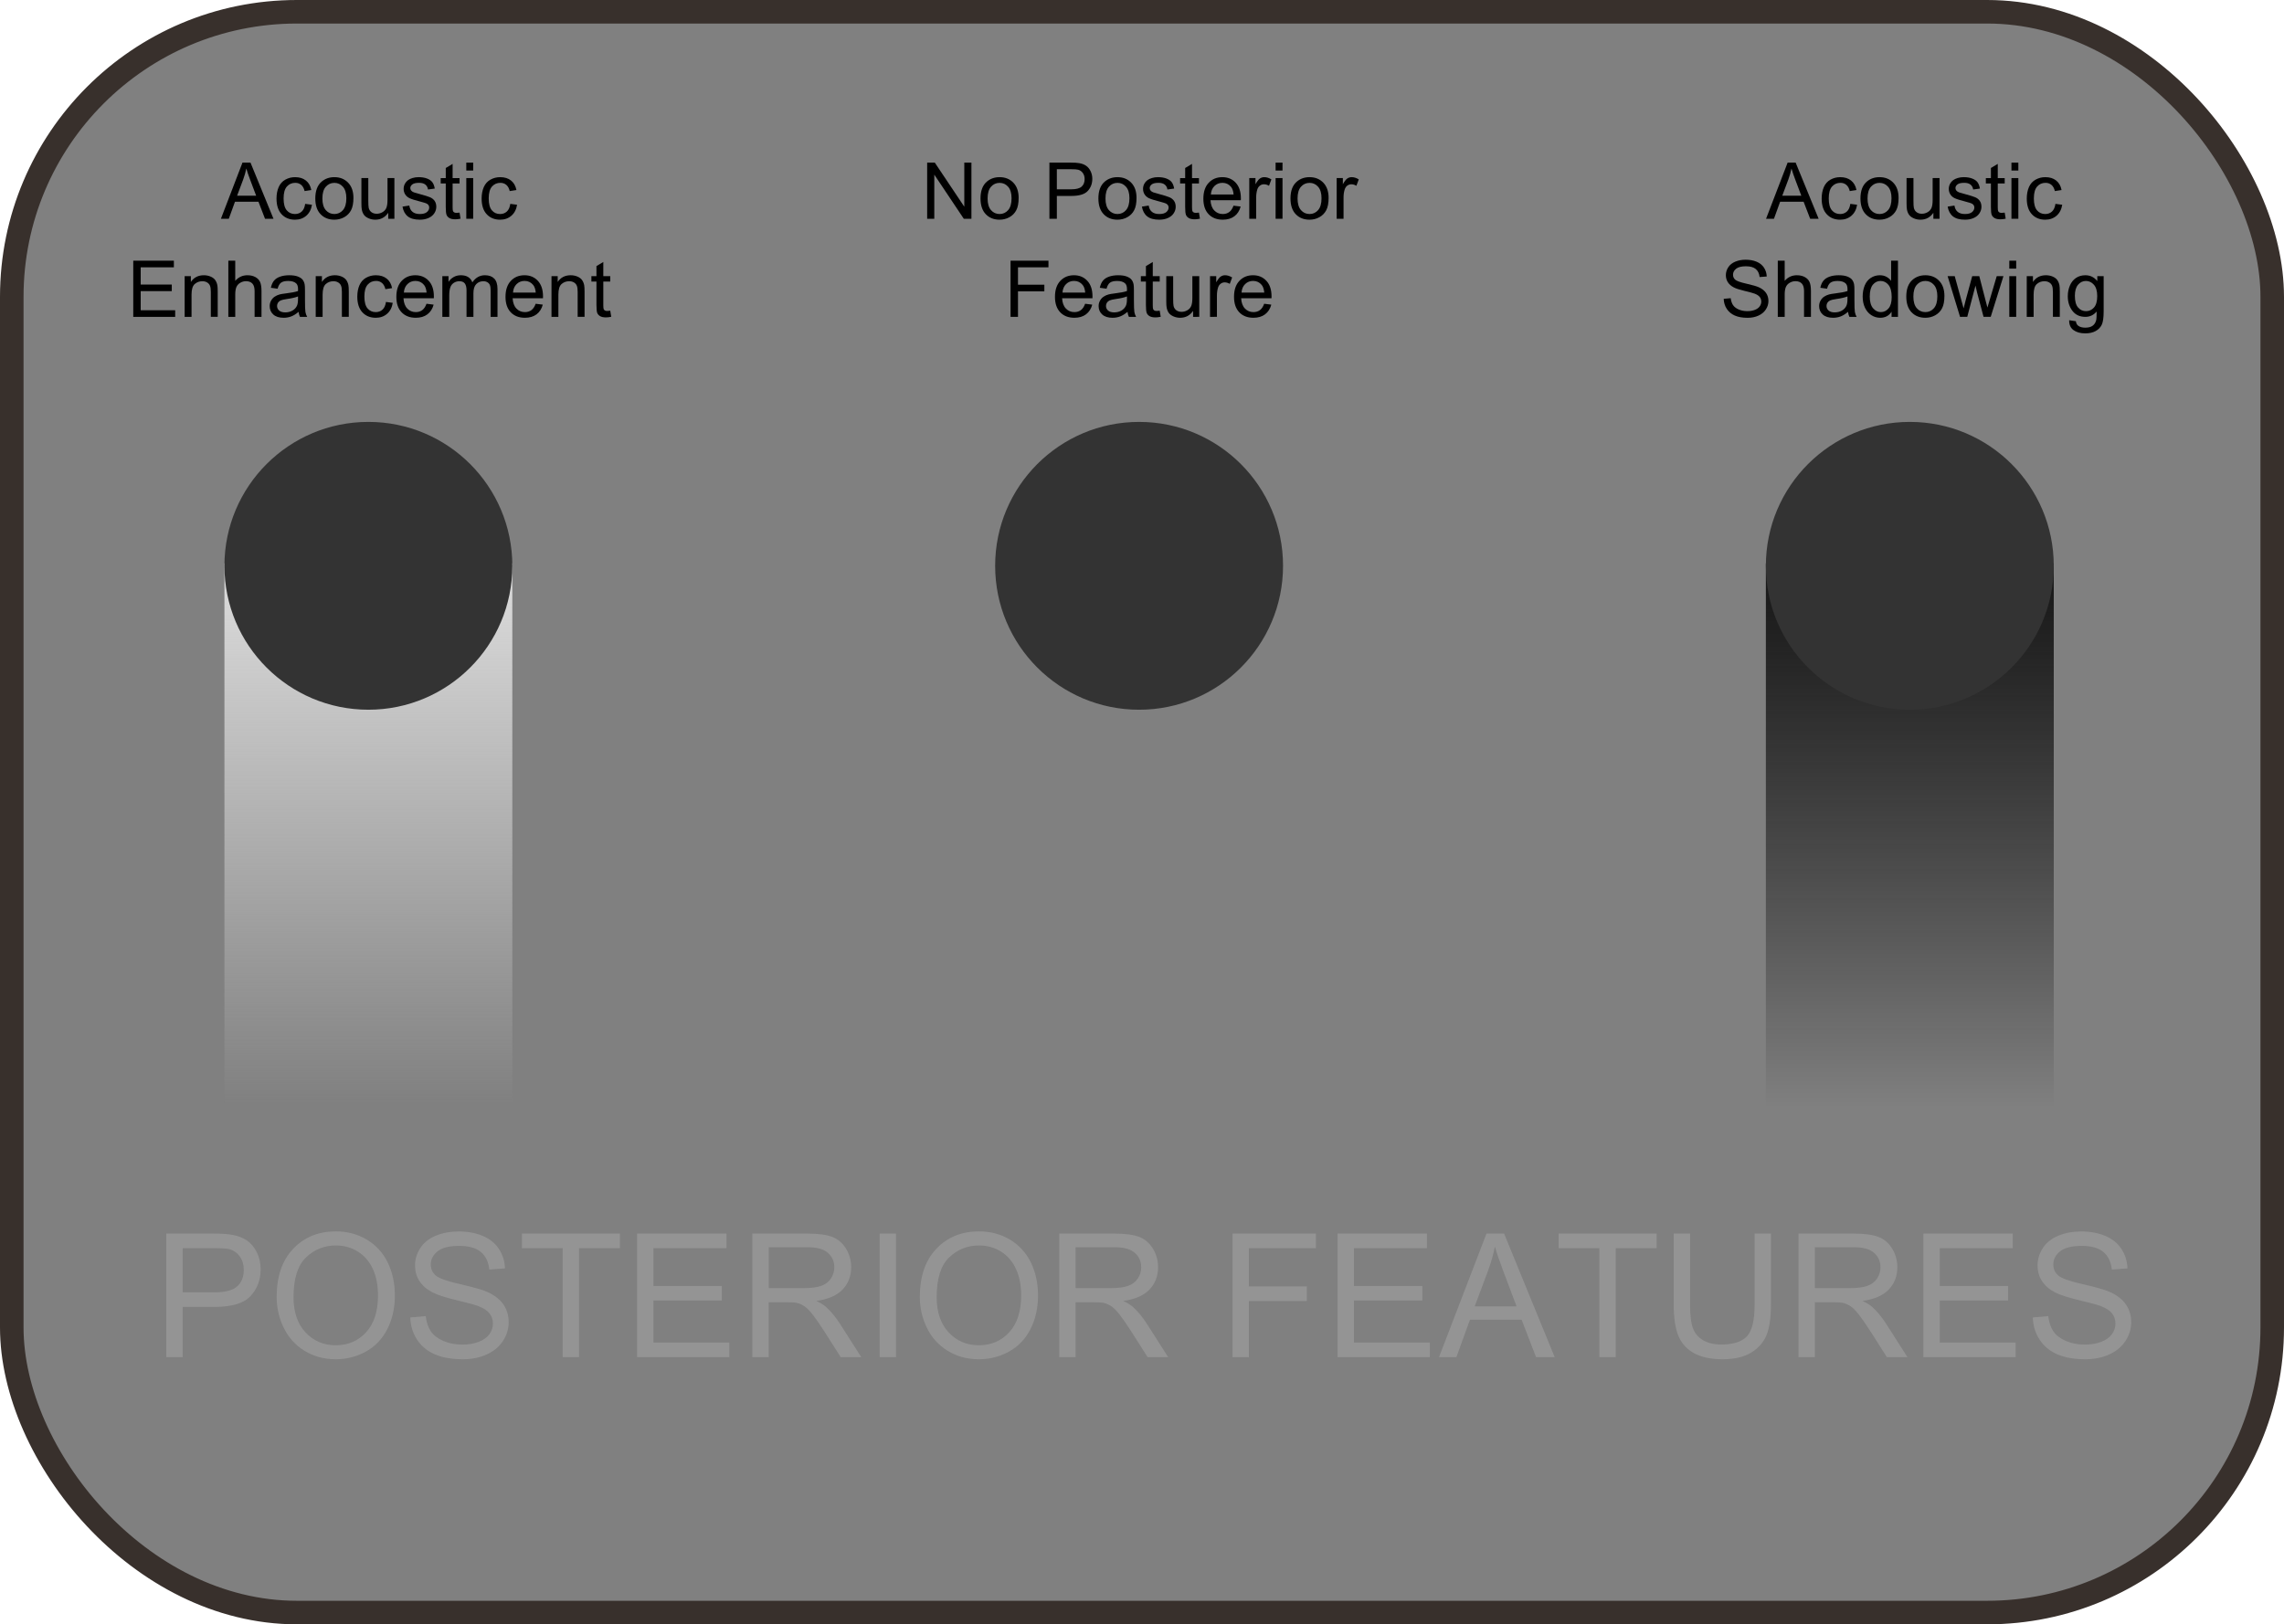 <?xml version="1.0" encoding="UTF-8" standalone="no"?>
<!-- Created with Inkscape (http://www.inkscape.org/) -->

<svg
   xmlns:dc="http://purl.org/dc/elements/1.1/"
   xmlns:cc="http://creativecommons.org/ns#"
   xmlns:rdf="http://www.w3.org/1999/02/22-rdf-syntax-ns#"
   xmlns:svg="http://www.w3.org/2000/svg"
   xmlns="http://www.w3.org/2000/svg"
   xmlns:xlink="http://www.w3.org/1999/xlink"
   xmlns:sodipodi="http://sodipodi.sourceforge.net/DTD/sodipodi-0.dtd"
   xmlns:inkscape="http://www.inkscape.org/namespaces/inkscape"
   width="1455"
   height="1035"
   id="svg2"
   version="1.1"
   inkscape:version="0.48.0 r9654"
   sodipodi:docname="Ultrasound_lesions_posterior_features_t2p.svg">
  <defs
     id="defs4">
    <linearGradient
       id="linearGradient3944">
      <stop
         id="stop3946"
         offset="0"
         style="stop-color:#171717;stop-opacity:1;" />
      <stop
         id="stop3948"
         offset="1"
         style="stop-color:#000000;stop-opacity:0;" />
    </linearGradient>
    <linearGradient
       id="linearGradient3920">
      <stop
         style="stop-color:#dcdcdc;stop-opacity:1;"
         offset="0"
         id="stop3922" />
      <stop
         style="stop-color:#dcdcdc;stop-opacity:0;"
         offset="1"
         id="stop3924" />
    </linearGradient>
    <linearGradient
       id="linearGradient3881">
      <stop
         style="stop-color:#1c1c1c;stop-opacity:1;"
         offset="0"
         id="stop3883" />
      <stop
         style="stop-color:#000000;stop-opacity:0;"
         offset="1"
         id="stop3885" />
    </linearGradient>
    <linearGradient
       inkscape:collect="always"
       xlink:href="#linearGradient3920"
       id="linearGradient3926"
       x1="-46.902"
       y1="228.034"
       x2="-46.902"
       y2="569.131"
       gradientUnits="userSpaceOnUse" />
    <linearGradient
       inkscape:collect="always"
       xlink:href="#linearGradient3920"
       id="linearGradient3938"
       gradientUnits="userSpaceOnUse"
       x1="-46.902"
       y1="228.034"
       x2="-46.902"
       y2="569.131" />
    <linearGradient
       inkscape:collect="always"
       xlink:href="#linearGradient3944"
       id="linearGradient3942"
       gradientUnits="userSpaceOnUse"
       x1="-46.902"
       y1="228.034"
       x2="-46.902"
       y2="554.327"
       gradientTransform="translate(259.058,1.234)" />
    <linearGradient
       inkscape:collect="always"
       xlink:href="#linearGradient3944"
       id="linearGradient3959"
       gradientUnits="userSpaceOnUse"
       gradientTransform="translate(259.058,1.234)"
       x1="-46.902"
       y1="228.034"
       x2="-46.902"
       y2="554.327" />
    <linearGradient
       inkscape:collect="always"
       xlink:href="#linearGradient3944"
       id="linearGradient3963"
       gradientUnits="userSpaceOnUse"
       gradientTransform="translate(259.058,1.234)"
       x1="-46.902"
       y1="228.034"
       x2="-46.902"
       y2="570.364" />
    <linearGradient
       inkscape:collect="always"
       xlink:href="#linearGradient3920"
       id="linearGradient3983"
       gradientUnits="userSpaceOnUse"
       x1="-46.902"
       y1="228.034"
       x2="-46.902"
       y2="569.131" />
    <linearGradient
       inkscape:collect="always"
       xlink:href="#linearGradient3944"
       id="linearGradient3985"
       gradientUnits="userSpaceOnUse"
       gradientTransform="translate(259.058,1.234)"
       x1="-46.902"
       y1="228.034"
       x2="-46.902"
       y2="570.364" />
    <linearGradient
       inkscape:collect="always"
       xlink:href="#linearGradient3920"
       id="linearGradient4013"
       gradientUnits="userSpaceOnUse"
       x1="-46.902"
       y1="228.034"
       x2="-46.902"
       y2="569.131" />
    <linearGradient
       inkscape:collect="always"
       xlink:href="#linearGradient3944"
       id="linearGradient4015"
       gradientUnits="userSpaceOnUse"
       gradientTransform="translate(259.058,1.234)"
       x1="-46.902"
       y1="228.034"
       x2="-46.902"
       y2="570.364" />
    <linearGradient
       inkscape:collect="always"
       xlink:href="#linearGradient3944"
       id="linearGradient4025"
       gradientUnits="userSpaceOnUse"
       gradientTransform="translate(259.058,1.234)"
       x1="-46.902"
       y1="228.034"
       x2="-46.902"
       y2="570.364" />
    <linearGradient
       inkscape:collect="always"
       xlink:href="#linearGradient3920"
       id="linearGradient4027"
       gradientUnits="userSpaceOnUse"
       x1="-46.902"
       y1="228.034"
       x2="-46.902"
       y2="569.131" />
  </defs>
  <sodipodi:namedview
     id="base"
     pagecolor="#ffffff"
     bordercolor="#666666"
     borderopacity="1.0"
     inkscape:pageopacity="0.0"
     inkscape:pageshadow="2"
     inkscape:zoom="0.81062802"
     inkscape:cx="770.74403"
     inkscape:cy="586.83053"
     inkscape:document-units="px"
     inkscape:current-layer="layer1"
     showgrid="false"
     inkscape:window-width="1920"
     inkscape:window-height="1058"
     inkscape:window-x="-8"
     inkscape:window-y="-8"
     inkscape:window-maximized="1"
     fit-margin-top="0"
     fit-margin-left="0"
     fit-margin-right="0"
     fit-margin-bottom="0" />
  <g
     inkscape:label="Layer 1"
     inkscape:groupmode="layer"
     id="layer1"
     transform="translate(278.695,35.138)">
    <rect
       style="fill:#808080;fill-opacity:1;stroke:#38302c;stroke-width:15;stroke-linecap:round;stroke-linejoin:round;stroke-miterlimit:4;stroke-opacity:1;stroke-dasharray:none;stroke-dashoffset:0"
       id="rect2985"
       width="1440"
       height="1020"
       x="-271.195"
       y="-27.638"
       ry="181.618" />
    <path
       style="fill:#333333;fill-opacity:1;stroke:none"
       d="m 538.654,325.392 c 0,50.644 -41.055,91.7 -91.7,91.7 -50.644,0 -91.7,-41.055 -91.7,-91.7 0,-50.644 41.055,-91.7 91.7,-91.7 50.644,0 91.7,41.055 91.7,91.7 z"
       id="path3060"
       inkscape:connector-curvature="0" />
    <g
       id="g3950"
       transform="translate(2.467,99.923)">
      <g
         id="g3928">
        <rect
           style="fill:url(#linearGradient4027);fill-opacity:1;stroke:none"
           id="rect3144"
           width="183.399"
           height="358.572"
           x="-138.19"
           y="223.921" />
        <path
           inkscape:connector-curvature="0"
           id="path3142"
           d="m 45.209,225.469 c 0,50.644 -41.055,91.7 -91.7,91.7 -50.644,0 -91.7,-41.055 -91.7,-91.7 0,-50.644 41.055,-91.7 91.7,-91.7 50.644,0 91.7,41.055 91.7,91.7 z"
           style="fill:#333333;fill-opacity:1;stroke:none" />
      </g>
    </g>
    <g
       id="g3965"
       transform="translate(725.364,98.689)">
      <rect
         style="fill:url(#linearGradient4025);fill-opacity:1;stroke:none"
         id="rect3934"
         width="183.399"
         height="358.572"
         x="120.869"
         y="225.154" />
      <path
         inkscape:connector-curvature="0"
         id="path3936"
         d="m 304.268,226.703 c 0,50.644 -41.055,91.7 -91.7,91.7 -50.644,0 -91.7,-41.055 -91.7,-91.7 0,-50.644 41.055,-91.7 91.7,-91.7 50.644,0 91.7,41.055 91.7,91.7 z"
         style="fill:#333333;fill-opacity:1;stroke:none" />
    </g>
    <g
       style="font-size:110px;font-style:normal;font-weight:normal;line-height:125%;letter-spacing:0px;word-spacing:0px;fill:#949494;fill-opacity:1;stroke:none;font-family:Sans"
       id="text3969">
      <path
         d="m -172.754,829.624 0,-78.74 29.702,0 c 5.228,8e-5 9.22,0.251 11.978,0.752 3.867,0.645 7.108,1.871 9.722,3.679 2.614,1.808 4.718,4.342 6.311,7.6 1.593,3.259 2.39,6.839 2.39,10.742 -7e-5,6.696 -2.131,12.363 -6.392,17 -4.261,4.637 -11.96,6.956 -23.096,6.956 l -20.195,0 0,32.012 z m 10.42,-41.304 20.356,0 c 6.732,4e-5 11.512,-1.253 14.341,-3.76 2.829,-2.506 4.243,-6.033 4.243,-10.581 -5e-5,-3.294 -0.833,-6.114 -2.498,-8.459 -1.665,-2.345 -3.858,-3.894 -6.58,-4.646 -1.755,-0.465 -4.995,-0.698 -9.722,-0.698 l -20.142,0 z"
         style=""
         id="path4141" />
      <path
         d="m -102.446,791.274 c -1e-5,-13.07 3.509,-23.302 10.527,-30.696 7.018,-7.394 16.077,-11.091 27.178,-11.091 7.269,8e-5 13.822,1.737 19.658,5.21 5.837,3.473 10.286,8.316 13.347,14.529 3.061,6.213 4.592,13.258 4.592,21.135 -8e-5,7.985 -1.611,15.129 -4.834,21.431 -3.223,6.302 -7.788,11.073 -13.696,14.314 -5.908,3.241 -12.282,4.861 -19.121,4.861 -7.412,0 -14.036,-1.79 -19.873,-5.371 -5.837,-3.581 -10.259,-8.468 -13.267,-14.663 -3.008,-6.195 -4.512,-12.747 -4.512,-19.658 z m 10.742,0.161 c -1.6e-5,9.489 2.551,16.964 7.654,22.424 5.103,5.461 11.503,8.191 19.202,8.191 7.842,0 14.296,-2.757 19.363,-8.271 5.067,-5.514 7.6,-13.338 7.6,-23.472 -7e-5,-6.409 -1.083,-12.004 -3.25,-16.785 -2.166,-4.78 -5.335,-8.486 -9.507,-11.118 -4.172,-2.632 -8.853,-3.948 -14.045,-3.948 -7.376,7e-5 -13.723,2.533 -19.041,7.6 -5.317,5.067 -7.976,13.526 -7.976,25.378 z"
         style=""
         id="path4143" />
      <path
         d="m -17.314,804.326 9.829,-0.859 c 0.465,3.939 1.549,7.17 3.25,9.695 1.701,2.524 4.342,4.565 7.922,6.123 3.581,1.558 7.609,2.336 12.085,2.336 3.975,10e-6 7.484,-0.591 10.527,-1.772 3.044,-1.182 5.308,-2.802 6.794,-4.861 1.486,-2.059 2.229,-4.306 2.229,-6.741 -5.7e-5,-2.471 -0.716,-4.628 -2.148,-6.472 -1.432,-1.844 -3.796,-3.393 -7.09,-4.646 -2.113,-0.824 -6.786,-2.104 -14.019,-3.84 -7.233,-1.737 -12.3,-3.375 -15.2,-4.915 -3.76,-1.969 -6.562,-4.413 -8.406,-7.332 -1.844,-2.918 -2.766,-6.186 -2.766,-9.802 -8e-6,-3.975 1.128,-7.69 3.384,-11.145 2.256,-3.455 5.55,-6.078 9.883,-7.869 4.333,-1.79 9.149,-2.685 14.448,-2.686 5.837,8e-5 10.984,0.94 15.442,2.82 4.458,1.88 7.886,4.646 10.286,8.298 2.399,3.652 3.688,7.788 3.867,12.407 l -9.99,0.752 c -0.537,-4.977 -2.354,-8.737 -5.452,-11.279 -3.097,-2.542 -7.672,-3.813 -13.723,-3.813 -6.302,7e-5 -10.894,1.155 -13.777,3.464 -2.883,2.31 -4.324,5.094 -4.324,8.352 -1.8e-5,2.829 1.02,5.156 3.062,6.982 2.005,1.826 7.242,3.697 15.71,5.613 8.468,1.916 14.278,3.59 17.429,5.022 4.583,2.113 7.967,4.789 10.151,8.03 2.184,3.241 3.276,6.973 3.276,11.199 -6.8e-5,4.189 -1.2,8.137 -3.599,11.843 -2.399,3.706 -5.846,6.589 -10.339,8.647 -4.494,2.059 -9.552,3.088 -15.173,3.088 -7.126,0 -13.097,-1.038 -17.913,-3.115 -4.816,-2.077 -8.594,-5.201 -11.333,-9.373 -2.739,-4.172 -4.181,-8.889 -4.324,-14.153 z"
         style=""
         id="path4145" />
      <path
         d="m 79.741,829.624 0,-69.448 -25.942,0 0,-9.292 62.412,0 0,9.292 -26.05,0 0,69.448 z"
         style=""
         id="path4147" />
      <path
         d="m 127.168,829.624 0,-78.74 56.934,0 0,9.292 -46.514,0 0,24.116 43.56,0 0,9.238 -43.56,0 0,26.802 48.34,0 0,9.292 z"
         style=""
         id="path4149" />
      <path
         d="m 200.591,829.624 0,-78.74 34.912,0 c 7.018,8e-5 12.353,0.707 16.006,2.122 3.652,1.414 6.571,3.912 8.755,7.493 2.184,3.581 3.276,7.537 3.276,11.87 -7e-5,5.586 -1.808,10.295 -5.425,14.126 -3.617,3.831 -9.203,6.266 -16.758,7.305 2.757,1.325 4.852,2.632 6.284,3.921 3.044,2.793 5.926,6.284 8.647,10.474 l 13.696,21.431 -13.105,0 -10.42,-16.382 c -3.044,-4.727 -5.55,-8.343 -7.52,-10.85 -1.969,-2.506 -3.733,-4.261 -5.291,-5.264 -1.558,-1.003 -3.142,-1.701 -4.753,-2.095 -1.182,-0.251 -3.115,-0.376 -5.801,-0.376 l -12.085,0 0,34.966 z m 10.42,-43.989 22.397,0 c 4.762,5e-5 8.486,-0.492 11.172,-1.477 2.685,-0.985 4.726,-2.56 6.123,-4.727 1.396,-2.166 2.095,-4.521 2.095,-7.063 -6e-5,-3.724 -1.352,-6.785 -4.055,-9.185 -2.704,-2.399 -6.974,-3.599 -12.81,-3.599 l -24.922,0 z"
         style=""
         id="path4151" />
      <path
         d="m 281.695,829.624 0,-78.74 10.42,0 0,78.74 z"
         style=""
         id="path4153" />
      <path
         d="m 307.261,791.274 c -1e-5,-13.07 3.509,-23.302 10.527,-30.696 7.018,-7.394 16.077,-11.091 27.178,-11.091 7.269,8e-5 13.822,1.737 19.658,5.21 5.837,3.473 10.286,8.316 13.347,14.529 3.061,6.213 4.592,13.258 4.592,21.135 -8e-5,7.985 -1.611,15.129 -4.834,21.431 -3.223,6.302 -7.788,11.073 -13.696,14.314 -5.908,3.241 -12.282,4.861 -19.121,4.861 -7.412,0 -14.036,-1.79 -19.873,-5.371 -5.837,-3.581 -10.259,-8.468 -13.267,-14.663 -3.008,-6.195 -4.512,-12.747 -4.512,-19.658 z m 10.742,0.161 c -2e-5,9.489 2.551,16.964 7.654,22.424 5.103,5.461 11.503,8.191 19.202,8.191 7.842,0 14.296,-2.757 19.363,-8.271 5.067,-5.514 7.6,-13.338 7.6,-23.472 -7e-5,-6.409 -1.083,-12.004 -3.25,-16.785 -2.166,-4.78 -5.335,-8.486 -9.507,-11.118 -4.172,-2.632 -8.853,-3.948 -14.045,-3.948 -7.376,7e-5 -13.723,2.533 -19.041,7.6 -5.317,5.067 -7.976,13.526 -7.976,25.378 z"
         style=""
         id="path4155" />
      <path
         d="m 396.099,829.624 0,-78.74 34.912,0 c 7.018,8e-5 12.353,0.707 16.006,2.122 3.652,1.414 6.571,3.912 8.755,7.493 2.184,3.581 3.276,7.537 3.276,11.87 -7e-5,5.586 -1.808,10.295 -5.425,14.126 -3.617,3.831 -9.203,6.266 -16.758,7.305 2.757,1.325 4.852,2.632 6.284,3.921 3.044,2.793 5.926,6.284 8.647,10.474 l 13.696,21.431 -13.105,0 -10.42,-16.382 c -3.044,-4.727 -5.55,-8.343 -7.52,-10.85 -1.969,-2.506 -3.733,-4.261 -5.291,-5.264 -1.558,-1.003 -3.142,-1.701 -4.753,-2.095 -1.182,-0.251 -3.115,-0.376 -5.801,-0.376 l -12.085,0 0,34.966 z m 10.42,-43.989 22.397,0 c 4.762,5e-5 8.486,-0.492 11.172,-1.477 2.685,-0.985 4.726,-2.56 6.123,-4.727 1.396,-2.166 2.095,-4.521 2.095,-7.063 -6e-5,-3.724 -1.352,-6.785 -4.055,-9.185 -2.704,-2.399 -6.974,-3.599 -12.81,-3.599 l -24.922,0 z"
         style=""
         id="path4157" />
      <path
         d="m 506.475,829.624 0,-78.74 53.12,0 0,9.292 -42.7,0 0,24.385 36.953,0 0,9.292 -36.953,0 0,35.771 z"
         style=""
         id="path4159" />
      <path
         d="m 573.399,829.624 0,-78.74 56.934,0 0,9.292 -46.514,0 0,24.116 43.56,0 0,9.238 -43.56,0 0,26.802 48.34,0 0,9.292 z"
         style=""
         id="path4161" />
      <path
         d="m 638.013,829.624 30.239,-78.74 11.226,0 32.227,78.74 -11.87,0 -9.185,-23.848 -32.925,0 -8.647,23.848 z m 22.72,-32.334 26.694,0 -8.218,-21.807 c -2.507,-6.624 -4.369,-12.067 -5.586,-16.328 -1.003,5.049 -2.417,10.062 -4.243,15.039 z"
         style=""
         id="path4163" />
      <path
         d="m 740.171,829.624 0,-69.448 -25.942,0 0,-9.292 62.412,0 0,9.292 -26.05,0 0,69.448 z"
         style=""
         id="path4165" />
      <path
         d="m 839.053,750.884 10.42,0 0,45.493 c -7e-5,7.913 -0.895,14.198 -2.686,18.853 -1.79,4.655 -5.022,8.442 -9.695,11.36 -4.673,2.918 -10.805,4.377 -18.396,4.377 -7.376,0 -13.41,-1.271 -18.101,-3.813 -4.691,-2.542 -8.039,-6.222 -10.044,-11.038 -2.005,-4.816 -3.008,-11.396 -3.008,-19.739 l 0,-45.493 10.42,0 0,45.439 c -2e-5,6.839 0.636,11.879 1.907,15.12 1.271,3.241 3.455,5.738 6.553,7.493 3.097,1.755 6.884,2.632 11.36,2.632 7.663,10e-6 13.123,-1.737 16.382,-5.21 3.258,-3.473 4.888,-10.151 4.888,-20.034 z"
         style=""
         id="path4167" />
      <path
         d="m 867.036,829.624 0,-78.74 34.912,0 c 7.018,8e-5 12.353,0.707 16.006,2.122 3.652,1.414 6.571,3.912 8.755,7.493 2.184,3.581 3.276,7.537 3.276,11.87 -7e-5,5.586 -1.808,10.295 -5.425,14.126 -3.617,3.831 -9.203,6.266 -16.758,7.305 2.757,1.325 4.852,2.632 6.284,3.921 3.044,2.793 5.926,6.284 8.647,10.474 l 13.696,21.431 -13.105,0 -10.42,-16.382 c -3.044,-4.727 -5.55,-8.343 -7.52,-10.85 -1.969,-2.506 -3.733,-4.261 -5.291,-5.264 -1.558,-1.003 -3.142,-1.701 -4.753,-2.095 -1.182,-0.251 -3.115,-0.376 -5.801,-0.376 l -12.085,0 0,34.966 z m 10.42,-43.989 22.397,0 c 4.762,5e-5 8.486,-0.492 11.172,-1.477 2.685,-0.985 4.726,-2.56 6.123,-4.727 1.396,-2.166 2.095,-4.521 2.095,-7.063 -6e-5,-3.724 -1.352,-6.785 -4.055,-9.185 -2.704,-2.399 -6.974,-3.599 -12.81,-3.599 l -24.922,0 z"
         style=""
         id="path4169" />
      <path
         d="m 946.582,829.624 0,-78.74 56.934,0 0,9.292 -46.514,0 0,24.116 43.56,0 0,9.238 -43.56,0 0,26.802 48.34,0 0,9.292 z"
         style=""
         id="path4171" />
      <path
         d="m 1016.299,804.326 9.829,-0.859 c 0.466,3.939 1.549,7.17 3.249,9.695 1.701,2.524 4.342,4.565 7.922,6.123 3.581,1.558 7.609,2.336 12.085,2.336 3.975,10e-6 7.484,-0.591 10.527,-1.772 3.043,-1.182 5.308,-2.802 6.794,-4.861 1.486,-2.059 2.229,-4.306 2.229,-6.741 0,-2.471 -0.716,-4.628 -2.148,-6.472 -1.432,-1.844 -3.796,-3.393 -7.09,-4.646 -2.113,-0.824 -6.785,-2.104 -14.018,-3.84 -7.233,-1.737 -12.3,-3.375 -15.2,-4.915 -3.76,-1.969 -6.562,-4.413 -8.406,-7.332 -1.844,-2.918 -2.766,-6.186 -2.766,-9.802 0,-3.975 1.128,-7.69 3.384,-11.145 2.256,-3.455 5.55,-6.078 9.883,-7.869 4.333,-1.79 9.149,-2.685 14.448,-2.686 5.837,8e-5 10.984,0.94 15.442,2.82 4.458,1.88 7.886,4.646 10.286,8.298 2.399,3.652 3.688,7.788 3.867,12.407 l -9.99,0.752 c -0.537,-4.977 -2.354,-8.737 -5.452,-11.279 -3.097,-2.542 -7.672,-3.813 -13.723,-3.813 -6.302,7e-5 -10.894,1.155 -13.777,3.464 -2.882,2.31 -4.324,5.094 -4.324,8.352 -10e-5,2.829 1.02,5.156 3.062,6.982 2.005,1.826 7.242,3.697 15.71,5.613 8.468,1.916 14.278,3.59 17.429,5.022 4.583,2.113 7.967,4.789 10.151,8.03 2.184,3.241 3.276,6.973 3.276,11.199 -1e-4,4.189 -1.2,8.137 -3.599,11.843 -2.399,3.706 -5.846,6.589 -10.339,8.647 -4.494,2.059 -9.552,3.088 -15.173,3.088 -7.126,0 -13.097,-1.038 -17.913,-3.115 -4.816,-2.077 -8.594,-5.201 -11.333,-9.373 -2.739,-4.172 -4.181,-8.889 -4.324,-14.153 z"
         style=""
         id="path4173" />
    </g>
    <g
       style="font-size:50px;font-style:normal;font-weight:normal;text-align:center;line-height:125%;letter-spacing:0px;word-spacing:0px;text-anchor:middle;fill:#000000;fill-opacity:1;stroke:none;font-family:Sans"
       id="text3977">
      <path
         d="m -137.967,104.26 13.745,-35.791 5.103,0 14.648,35.791 -5.396,0 -4.175,-10.84 -14.966,0 -3.931,10.84 z m 10.327,-14.697 12.134,0 -3.735,-9.912 c -1.139,-3.011 -1.986,-5.485 -2.539,-7.422 -0.456,2.295 -1.099,4.574 -1.929,6.836 z"
         style=""
         id="path4102" />
      <path
         d="m -84.28,94.763 4.321,0.562 c -0.472,2.979 -1.681,5.31 -3.625,6.995 -1.945,1.685 -4.334,2.527 -7.166,2.527 -3.548,0 -6.401,-1.16 -8.557,-3.479 -2.157,-2.319 -3.235,-5.644 -3.235,-9.973 0,-2.799 0.464,-5.249 1.392,-7.349 0.928,-2.1 2.34,-3.674 4.236,-4.724 1.896,-1.05 3.959,-1.575 6.189,-1.575 2.816,2.6e-5 5.119,0.712 6.909,2.136 1.79,1.424 2.938,3.446 3.442,6.067 l -4.272,0.659 c -0.407,-1.742 -1.127,-3.052 -2.161,-3.931 -1.034,-0.879 -2.283,-1.318 -3.748,-1.318 -2.214,2.3e-5 -4.012,0.793 -5.396,2.38 -1.383,1.587 -2.075,4.098 -2.075,7.532 -6e-6,3.483 0.667,6.014 2.002,7.593 1.335,1.579 3.076,2.368 5.225,2.368 1.725,1e-5 3.166,-0.529 4.321,-1.587 1.156,-1.058 1.888,-2.686 2.197,-4.883 z"
         style=""
         id="path4104" />
      <path
         d="m -77.835,91.296 c -2e-6,-4.801 1.335,-8.358 4.004,-10.669 2.23,-1.921 4.948,-2.881 8.154,-2.881 3.564,2.6e-5 6.478,1.168 8.74,3.503 2.262,2.336 3.394,5.562 3.394,9.68 -2.6e-5,3.337 -0.501,5.961 -1.501,7.874 -1.001,1.912 -2.458,3.398 -4.37,4.456 -1.912,1.058 -4,1.587 -6.262,1.587 -3.63,0 -6.563,-1.164 -8.801,-3.491 -2.238,-2.327 -3.357,-5.68 -3.357,-10.059 z m 4.517,0 c -7e-6,3.32 0.724,5.806 2.173,7.458 1.449,1.652 3.271,2.478 5.469,2.478 2.181,1e-5 3.996,-0.83 5.444,-2.49 1.449,-1.66 2.173,-4.191 2.173,-7.593 -2.2e-5,-3.206 -0.728,-5.636 -2.185,-7.288 -1.457,-1.652 -3.267,-2.478 -5.432,-2.478 -2.197,2.3e-5 -4.02,0.822 -5.469,2.466 -1.449,1.644 -2.173,4.126 -2.173,7.446 z"
         style=""
         id="path4106" />
      <path
         d="m -31.375,104.26 0,-3.809 c -2.018,2.93 -4.761,4.395 -8.228,4.395 -1.53,0 -2.958,-0.293 -4.285,-0.879 -1.327,-0.586 -2.311,-1.322 -2.954,-2.209 -0.643,-0.887 -1.095,-1.973 -1.355,-3.259 -0.179,-0.863 -0.269,-2.23 -0.269,-4.102 l 0,-16.064 4.395,0 0,14.38 c -8e-6,2.295 0.09,3.841 0.269,4.639 0.277,1.156 0.863,2.063 1.758,2.722 0.895,0.659 2.002,0.989 3.32,0.989 1.318,1e-5 2.555,-0.338 3.711,-1.013 1.156,-0.675 1.973,-1.595 2.454,-2.759 0.48,-1.164 0.72,-2.852 0.72,-5.066 l 0,-13.892 4.395,0 0,25.928 z"
         style=""
         id="path4108" />
      <path
         d="m -22.293,96.521 4.346,-0.684 c 0.244,1.742 0.924,3.076 2.039,4.004 1.115,0.928 2.673,1.392 4.675,1.392 2.018,1e-5 3.516,-0.411 4.492,-1.233 0.977,-0.822 1.465,-1.786 1.465,-2.893 -1.85e-5,-0.993 -0.431,-1.774 -1.294,-2.344 -0.602,-0.391 -2.1,-0.887 -4.492,-1.489 -3.223,-0.814 -5.457,-1.518 -6.702,-2.112 -1.245,-0.594 -2.189,-1.416 -2.832,-2.466 -0.643,-1.05 -0.964,-2.209 -0.964,-3.479 -2e-6,-1.156 0.264,-2.226 0.793,-3.21 0.529,-0.985 1.249,-1.803 2.161,-2.454 0.684,-0.505 1.615,-0.932 2.795,-1.282 1.18,-0.35 2.445,-0.525 3.796,-0.525 2.034,2.6e-5 3.821,0.293 5.359,0.879 1.538,0.586 2.673,1.379 3.406,2.38 0.732,1.001 1.237,2.34 1.514,4.016 l -4.297,0.586 c -0.195,-1.335 -0.761,-2.376 -1.697,-3.125 -0.936,-0.749 -2.258,-1.123 -3.967,-1.123 -2.018,2.3e-5 -3.459,0.334 -4.321,1.001 -0.863,0.667 -1.294,1.449 -1.294,2.344 -7e-6,0.57 0.179,1.082 0.537,1.538 0.358,0.472 0.92,0.863 1.685,1.172 0.439,0.163 1.733,0.537 3.882,1.123 3.109,0.83 5.277,1.51 6.506,2.039 1.229,0.529 2.193,1.298 2.893,2.307 0.7,1.009 1.05,2.262 1.05,3.76 -2.307e-5,1.465 -0.427,2.844 -1.282,4.138 -0.855,1.294 -2.087,2.295 -3.699,3.003 -1.611,0.708 -3.434,1.062 -5.469,1.062 -3.369,0 -5.937,-0.7 -7.703,-2.1 -1.766,-1.4 -2.893,-3.475 -3.381,-6.226 z"
         style=""
         id="path4110" />
      <path
         d="m 14.059,100.33 0.635,3.882 c -1.237,0.26 -2.344,0.391 -3.32,0.391 -1.595,0 -2.832,-0.252 -3.711,-0.757 C 6.784,103.341 6.166,102.677 5.808,101.855 5.449,101.034 5.27,99.304 5.27,96.668 l 0,-14.917 -3.223,0 0,-3.418 3.223,0 0,-6.421 4.37,-2.637 0,9.058 4.419,0 0,3.418 -4.419,0 0,15.161 c -8.5e-6,1.253 0.077,2.059 0.232,2.417 0.155,0.358 0.407,0.643 0.757,0.854 0.35,0.212 0.85,0.317 1.501,0.317 0.488,0 1.131,-0.057 1.929,-0.171 z"
         style=""
         id="path4112" />
      <path
         d="m 18.356,73.523 0,-5.054 4.395,0 0,5.054 z m 0,30.737 0,-25.928 4.395,0 0,25.928 z"
         style=""
         id="path4114" />
      <path
         d="m 46.384,94.763 4.321,0.562 c -0.472,2.979 -1.681,5.31 -3.625,6.995 -1.945,1.685 -4.334,2.527 -7.166,2.527 -3.548,0 -6.401,-1.16 -8.557,-3.479 -2.157,-2.319 -3.235,-5.644 -3.235,-9.973 -2e-6,-2.799 0.464,-5.249 1.392,-7.349 0.928,-2.1 2.34,-3.674 4.236,-4.724 1.896,-1.05 3.959,-1.575 6.189,-1.575 2.816,2.6e-5 5.119,0.712 6.909,2.136 1.79,1.424 2.938,3.446 3.442,6.067 l -4.272,0.659 c -0.407,-1.742 -1.127,-3.052 -2.161,-3.931 -1.034,-0.879 -2.283,-1.318 -3.748,-1.318 -2.214,2.3e-5 -4.012,0.793 -5.396,2.38 -1.383,1.587 -2.075,4.098 -2.075,7.532 -7e-6,3.483 0.667,6.014 2.002,7.593 1.335,1.579 3.076,2.368 5.225,2.368 1.725,1e-5 3.166,-0.529 4.321,-1.587 1.156,-1.058 1.888,-2.686 2.197,-4.883 z"
         style=""
         id="path4116" />
      <path
         d="m -193.802,166.76 0,-35.791 25.879,0 0,4.224 -21.143,0 0,10.962 19.8,0 0,4.199 -19.8,0 0,12.183 21.973,0 0,4.224 z"
         style=""
         id="path4118" />
      <path
         d="m -161.063,166.76 0,-25.928 3.955,0 0,3.687 c 1.904,-2.848 4.655,-4.272 8.252,-4.272 1.562,3e-5 2.999,0.281 4.309,0.842 1.31,0.562 2.291,1.298 2.942,2.209 0.651,0.911 1.107,1.994 1.367,3.247 0.163,0.814 0.244,2.238 0.244,4.272 l 0,15.942 -4.395,0 0,-15.771 c -2e-5,-1.79 -0.171,-3.129 -0.513,-4.016 -0.342,-0.887 -0.948,-1.595 -1.819,-2.124 -0.871,-0.529 -1.892,-0.793 -3.064,-0.793 -1.872,2e-5 -3.487,0.594 -4.846,1.782 -1.359,1.188 -2.039,3.442 -2.039,6.763 l 0,14.16 z"
         style=""
         id="path4120" />
      <path
         d="m -133.231,166.76 0,-35.791 4.395,0 0,12.842 c 2.051,-2.376 4.639,-3.564 7.764,-3.564 1.921,3e-5 3.589,0.378 5.005,1.135 1.416,0.757 2.429,1.803 3.04,3.137 0.61,1.335 0.916,3.272 0.916,5.811 l 0,16.431 -4.395,0 0,-16.431 c -2e-5,-2.197 -0.476,-3.796 -1.428,-4.797 -0.952,-1.001 -2.299,-1.501 -4.041,-1.501 -1.302,3e-5 -2.527,0.338 -3.674,1.013 -1.147,0.675 -1.965,1.591 -2.454,2.747 -0.488,1.156 -0.732,2.751 -0.732,4.785 l 0,14.185 z"
         style=""
         id="path4122" />
      <path
         d="m -88.48,163.562 c -1.628,1.383 -3.194,2.36 -4.7,2.93 -1.506,0.57 -3.121,0.854 -4.846,0.854 -2.848,0 -5.037,-0.696 -6.567,-2.087 -1.53,-1.392 -2.295,-3.17 -2.295,-5.334 0,-1.27 0.289,-2.429 0.867,-3.479 0.578,-1.05 1.335,-1.892 2.271,-2.527 0.936,-0.635 1.99,-1.115 3.162,-1.44 0.863,-0.228 2.165,-0.448 3.906,-0.659 3.548,-0.423 6.16,-0.928 7.837,-1.514 0.016,-0.602 0.024,-0.985 0.024,-1.147 -2e-5,-1.79 -0.415,-3.052 -1.245,-3.784 -1.123,-0.993 -2.791,-1.489 -5.005,-1.489 -2.067,2e-5 -3.593,0.362 -4.578,1.086 -0.985,0.724 -1.713,2.006 -2.185,3.845 l -4.297,-0.586 c 0.391,-1.839 1.034,-3.324 1.929,-4.456 0.895,-1.131 2.189,-2.002 3.882,-2.612 1.693,-0.61 3.654,-0.915 5.884,-0.916 2.214,3e-5 4.012,0.26 5.396,0.781 1.383,0.521 2.401,1.176 3.052,1.965 0.651,0.789 1.107,1.786 1.367,2.991 0.146,0.749 0.22,2.1 0.22,4.053 l 0,5.859 c -2.4e-5,4.085 0.094,6.669 0.281,7.751 0.187,1.082 0.557,2.12 1.111,3.113 l -4.59,0 c -0.456,-0.911 -0.749,-1.978 -0.879,-3.198 z m -0.366,-9.814 c -1.595,0.651 -3.988,1.204 -7.178,1.66 -1.807,0.26 -3.084,0.553 -3.833,0.879 -0.749,0.326 -1.327,0.802 -1.733,1.428 -0.407,0.627 -0.61,1.322 -0.61,2.087 0,1.172 0.444,2.148 1.331,2.93 0.887,0.781 2.185,1.172 3.894,1.172 1.693,0 3.198,-0.37 4.517,-1.111 1.318,-0.741 2.287,-1.754 2.905,-3.04 0.472,-0.993 0.708,-2.458 0.708,-4.395 z"
         style=""
         id="path4124" />
      <path
         d="m -77.567,166.76 0,-25.928 3.955,0 0,3.687 c 1.904,-2.848 4.655,-4.272 8.252,-4.272 1.562,3e-5 2.999,0.281 4.309,0.842 1.31,0.562 2.291,1.298 2.942,2.209 0.651,0.911 1.107,1.994 1.367,3.247 0.163,0.814 0.244,2.238 0.244,4.272 l 0,15.942 -4.395,0 0,-15.771 c -2e-5,-1.79 -0.171,-3.129 -0.513,-4.016 -0.342,-0.887 -0.948,-1.595 -1.819,-2.124 -0.871,-0.529 -1.892,-0.793 -3.064,-0.793 -1.872,2e-5 -3.487,0.594 -4.846,1.782 -1.359,1.188 -2.039,3.442 -2.039,6.763 l 0,14.16 z"
         style=""
         id="path4126" />
      <path
         d="m -32.816,157.263 4.321,0.562 c -0.472,2.979 -1.681,5.31 -3.625,6.995 -1.945,1.685 -4.334,2.527 -7.166,2.527 -3.548,0 -6.401,-1.16 -8.557,-3.479 -2.157,-2.319 -3.235,-5.644 -3.235,-9.973 -2e-6,-2.799 0.464,-5.249 1.392,-7.349 0.928,-2.1 2.34,-3.674 4.236,-4.724 1.896,-1.05 3.959,-1.575 6.189,-1.575 2.816,3e-5 5.119,0.712 6.909,2.136 1.79,1.424 2.938,3.446 3.442,6.067 l -4.272,0.659 c -0.407,-1.742 -1.127,-3.052 -2.161,-3.931 -1.034,-0.879 -2.283,-1.318 -3.748,-1.318 -2.214,2e-5 -4.012,0.793 -5.396,2.38 -1.383,1.587 -2.075,4.098 -2.075,7.532 -6e-6,3.483 0.667,6.014 2.002,7.593 1.335,1.579 3.076,2.368 5.225,2.368 1.725,1e-5 3.166,-0.529 4.321,-1.587 1.156,-1.058 1.888,-2.686 2.197,-4.883 z"
         style=""
         id="path4128" />
      <path
         d="m -6.985,158.411 4.541,0.562 c -0.716,2.653 -2.043,4.712 -3.979,6.177 -1.937,1.465 -4.411,2.197 -7.422,2.197 -3.792,0 -6.799,-1.168 -9.021,-3.503 -2.222,-2.336 -3.333,-5.611 -3.333,-9.827 -2e-6,-4.362 1.123,-7.747 3.369,-10.156 2.246,-2.409 5.159,-3.613 8.74,-3.613 3.467,3e-5 6.299,1.18 8.496,3.54 2.197,2.36 3.296,5.68 3.296,9.961 -2.57e-5,0.26 -0.008,0.651 -0.024,1.172 l -19.336,0 c 0.163,2.848 0.968,5.029 2.417,6.543 1.449,1.514 3.255,2.271 5.42,2.271 1.611,1e-5 2.987,-0.423 4.126,-1.27 1.139,-0.846 2.043,-2.197 2.71,-4.053 z m -14.429,-7.104 14.478,0 c -0.195,-2.181 -0.749,-3.817 -1.66,-4.907 -1.4,-1.693 -3.215,-2.539 -5.444,-2.539 -2.018,2e-5 -3.715,0.675 -5.09,2.026 -1.375,1.351 -2.136,3.158 -2.283,5.42 z"
         style=""
         id="path4130" />
      <path
         d="m 3.098,166.76 0,-25.928 3.931,0 0,3.638 c 0.814,-1.27 1.896,-2.291 3.247,-3.064 1.351,-0.773 2.889,-1.16 4.614,-1.16 1.921,3e-5 3.495,0.399 4.724,1.196 1.229,0.798 2.096,1.912 2.6,3.345 2.051,-3.027 4.72,-4.541 8.008,-4.541 2.572,3e-5 4.549,0.712 5.933,2.136 1.383,1.424 2.075,3.617 2.075,6.58 l 0,17.798 -4.37,0 0,-16.333 c -3.4e-5,-1.758 -0.142,-3.023 -0.427,-3.796 -0.285,-0.773 -0.802,-1.396 -1.55,-1.868 -0.749,-0.472 -1.628,-0.708 -2.637,-0.708 -1.823,2e-5 -3.337,0.606 -4.541,1.819 -1.204,1.213 -1.807,3.154 -1.807,5.823 l 0,15.063 -4.395,0 0,-16.846 c -1.9e-5,-1.953 -0.358,-3.418 -1.074,-4.395 -0.716,-0.977 -1.888,-1.465 -3.516,-1.465 -1.237,2e-5 -2.38,0.326 -3.43,0.977 -1.05,0.651 -1.811,1.603 -2.283,2.856 -0.472,1.253 -0.708,3.06 -0.708,5.42 l 0,13.452 z"
         style=""
         id="path4132" />
      <path
         d="m 62.546,158.411 4.541,0.562 c -0.716,2.653 -2.043,4.712 -3.979,6.177 -1.937,1.465 -4.411,2.197 -7.422,2.197 -3.792,0 -6.799,-1.168 -9.021,-3.503 -2.222,-2.336 -3.333,-5.611 -3.333,-9.827 -2e-6,-4.362 1.123,-7.747 3.369,-10.156 2.246,-2.409 5.159,-3.613 8.74,-3.613 3.467,3e-5 6.299,1.18 8.496,3.54 2.197,2.36 3.296,5.68 3.296,9.961 -2.5e-5,0.26 -0.008,0.651 -0.024,1.172 l -19.336,0 c 0.163,2.848 0.968,5.029 2.417,6.543 1.449,1.514 3.255,2.271 5.42,2.271 1.611,1e-5 2.987,-0.423 4.126,-1.27 1.139,-0.846 2.043,-2.197 2.71,-4.053 z m -14.429,-7.104 14.478,0 c -0.195,-2.181 -0.749,-3.817 -1.66,-4.907 -1.4,-1.693 -3.215,-2.539 -5.444,-2.539 -2.018,2e-5 -3.715,0.675 -5.09,2.026 -1.375,1.351 -2.136,3.158 -2.283,5.42 z"
         style=""
         id="path4134" />
      <path
         d="m 72.629,166.76 0,-25.928 3.955,0 0,3.687 c 1.904,-2.848 4.655,-4.272 8.252,-4.272 1.562,3e-5 2.999,0.281 4.309,0.842 1.31,0.562 2.291,1.298 2.942,2.209 0.651,0.911 1.107,1.994 1.367,3.247 0.163,0.814 0.244,2.238 0.244,4.272 l 0,15.942 -4.395,0 0,-15.771 c -2e-5,-1.79 -0.171,-3.129 -0.513,-4.016 -0.342,-0.887 -0.948,-1.595 -1.819,-2.124 -0.871,-0.529 -1.892,-0.793 -3.064,-0.793 -1.872,2e-5 -3.487,0.594 -4.846,1.782 -1.359,1.188 -2.039,3.442 -2.039,6.763 l 0,14.16 z"
         style=""
         id="path4136" />
      <path
         d="m 110.056,162.83 0.635,3.882 c -1.237,0.26 -2.344,0.391 -3.32,0.391 -1.595,0 -2.832,-0.252 -3.711,-0.757 -0.879,-0.505 -1.497,-1.168 -1.855,-1.99 -0.358,-0.822 -0.537,-2.551 -0.537,-5.188 l 0,-14.917 -3.223,0 0,-3.418 3.223,0 0,-6.421 4.37,-2.637 0,9.058 4.419,0 0,3.418 -4.419,0 0,15.161 c -10e-6,1.253 0.077,2.059 0.232,2.417 0.155,0.358 0.407,0.643 0.757,0.854 0.35,0.212 0.85,0.317 1.501,0.317 0.488,0 1.131,-0.057 1.929,-0.171 z"
         style=""
         id="path4138" />
    </g>
    <g
       style="font-size:50px;font-style:normal;font-weight:normal;text-align:center;line-height:125%;letter-spacing:0px;word-spacing:0px;text-anchor:middle;fill:#000000;fill-opacity:1;stroke:none;font-family:Sans"
       id="text3997">
      <path
         d="m 846.356,104.26 13.745,-35.791 5.103,0 14.648,35.791 -5.396,0 -4.175,-10.84 -14.966,0 -3.931,10.84 z m 10.327,-14.697 12.134,0 -3.735,-9.912 c -1.139,-3.011 -1.986,-5.485 -2.539,-7.422 -0.456,2.295 -1.099,4.574 -1.929,6.836 z"
         style=""
         id="path4067" />
      <path
         d="m 900.042,94.763 4.321,0.562 c -0.472,2.979 -1.681,5.31 -3.625,6.995 -1.945,1.685 -4.334,2.527 -7.166,2.527 -3.548,0 -6.401,-1.16 -8.557,-3.479 -2.157,-2.319 -3.235,-5.644 -3.235,-9.973 0,-2.799 0.464,-5.249 1.392,-7.349 0.928,-2.1 2.34,-3.674 4.236,-4.724 1.896,-1.05 3.959,-1.575 6.189,-1.575 2.816,2.6e-5 5.119,0.712 6.909,2.136 1.79,1.424 2.938,3.446 3.442,6.067 l -4.272,0.659 c -0.407,-1.742 -1.127,-3.052 -2.161,-3.931 -1.034,-0.879 -2.283,-1.318 -3.748,-1.318 -2.214,2.3e-5 -4.012,0.793 -5.396,2.38 -1.383,1.587 -2.075,4.098 -2.075,7.532 0,3.483 0.667,6.014 2.002,7.593 1.335,1.579 3.076,2.368 5.225,2.368 1.725,1e-5 3.166,-0.529 4.321,-1.587 1.156,-1.058 1.888,-2.686 2.197,-4.883 z"
         style=""
         id="path4069" />
      <path
         d="m 906.488,91.296 c 0,-4.801 1.335,-8.358 4.004,-10.669 2.23,-1.921 4.948,-2.881 8.154,-2.881 3.564,2.6e-5 6.478,1.168 8.74,3.503 2.262,2.336 3.394,5.562 3.394,9.68 -3e-5,3.337 -0.501,5.961 -1.501,7.874 -1.001,1.912 -2.458,3.398 -4.37,4.456 -1.912,1.058 -4,1.587 -6.262,1.587 -3.63,0 -6.563,-1.164 -8.801,-3.491 -2.238,-2.327 -3.357,-5.68 -3.357,-10.059 z m 4.517,0 c 0,3.32 0.724,5.806 2.173,7.458 1.449,1.652 3.271,2.478 5.469,2.478 2.181,1e-5 3.996,-0.83 5.444,-2.49 1.449,-1.66 2.173,-4.191 2.173,-7.593 -2e-5,-3.206 -0.728,-5.636 -2.185,-7.288 -1.457,-1.652 -3.267,-2.478 -5.432,-2.478 -2.197,2.3e-5 -4.02,0.822 -5.469,2.466 -1.449,1.644 -2.173,4.126 -2.173,7.446 z"
         style=""
         id="path4071" />
      <path
         d="m 952.948,104.26 0,-3.809 c -2.018,2.93 -4.761,4.395 -8.228,4.395 -1.53,0 -2.958,-0.293 -4.285,-0.879 -1.327,-0.586 -2.311,-1.322 -2.954,-2.209 -0.643,-0.887 -1.095,-1.973 -1.355,-3.259 -0.179,-0.863 -0.269,-2.23 -0.269,-4.102 l 0,-16.064 4.395,0 0,14.38 c -10e-6,2.295 0.089,3.841 0.269,4.639 0.277,1.156 0.863,2.063 1.758,2.722 0.895,0.659 2.002,0.989 3.32,0.989 1.318,1e-5 2.555,-0.338 3.711,-1.013 1.156,-0.675 1.973,-1.595 2.454,-2.759 0.48,-1.164 0.72,-2.852 0.72,-5.066 l 0,-13.892 4.395,0 0,25.928 z"
         style=""
         id="path4073" />
      <path
         d="m 962.03,96.521 4.346,-0.684 c 0.244,1.742 0.924,3.076 2.039,4.004 1.115,0.928 2.673,1.392 4.675,1.392 2.018,1e-5 3.516,-0.411 4.492,-1.233 0.977,-0.822 1.465,-1.786 1.465,-2.893 -2e-5,-0.993 -0.431,-1.774 -1.294,-2.344 -0.602,-0.391 -2.1,-0.887 -4.492,-1.489 -3.223,-0.814 -5.457,-1.518 -6.702,-2.112 -1.245,-0.594 -2.189,-1.416 -2.832,-2.466 -0.643,-1.05 -0.964,-2.209 -0.964,-3.479 -10e-6,-1.156 0.264,-2.226 0.793,-3.21 0.529,-0.985 1.249,-1.803 2.161,-2.454 0.684,-0.505 1.615,-0.932 2.795,-1.282 1.18,-0.35 2.445,-0.525 3.796,-0.525 2.034,2.6e-5 3.821,0.293 5.359,0.879 1.538,0.586 2.673,1.379 3.406,2.38 0.732,1.001 1.237,2.34 1.514,4.016 l -4.297,0.586 c -0.195,-1.335 -0.761,-2.376 -1.697,-3.125 -0.936,-0.749 -2.258,-1.123 -3.967,-1.123 -2.018,2.3e-5 -3.459,0.334 -4.321,1.001 -0.863,0.667 -1.294,1.449 -1.294,2.344 0,0.57 0.179,1.082 0.537,1.538 0.358,0.472 0.92,0.863 1.685,1.172 0.439,0.163 1.733,0.537 3.882,1.123 3.109,0.83 5.277,1.51 6.506,2.039 1.229,0.529 2.193,1.298 2.893,2.307 0.7,1.009 1.05,2.262 1.05,3.76 -2e-5,1.465 -0.427,2.844 -1.282,4.138 -0.855,1.294 -2.087,2.295 -3.699,3.003 -1.611,0.708 -3.434,1.062 -5.469,1.062 -3.369,0 -5.937,-0.7 -7.703,-2.1 -1.766,-1.4 -2.893,-3.475 -3.381,-6.226 z"
         style=""
         id="path4075" />
      <path
         d="m 998.382,100.33 0.635,3.882 c -1.237,0.26 -2.344,0.391 -3.32,0.391 -1.595,0 -2.832,-0.252 -3.711,-0.757 -0.879,-0.505 -1.497,-1.168 -1.855,-1.99 -0.358,-0.822 -0.537,-2.551 -0.537,-5.188 l 0,-14.917 -3.223,0 0,-3.418 3.223,0 0,-6.421 4.37,-2.637 0,9.058 4.419,0 0,3.418 -4.419,0 0,15.161 c -10e-6,1.253 0.077,2.059 0.232,2.417 0.155,0.358 0.407,0.643 0.757,0.854 0.35,0.212 0.85,0.317 1.501,0.317 0.488,0 1.131,-0.057 1.929,-0.171 z"
         style=""
         id="path4077" />
      <path
         d="m 1002.679,73.523 0,-5.054 4.394,0 0,5.054 z m 0,30.737 0,-25.928 4.394,0 0,25.928 z"
         style=""
         id="path4079" />
      <path
         d="m 1030.707,94.763 4.321,0.562 c -0.472,2.979 -1.681,5.31 -3.626,6.995 -1.945,1.685 -4.333,2.527 -7.165,2.527 -3.548,0 -6.401,-1.16 -8.557,-3.479 -2.157,-2.319 -3.235,-5.644 -3.235,-9.973 0,-2.799 0.464,-5.249 1.392,-7.349 0.928,-2.1 2.34,-3.674 4.236,-4.724 1.896,-1.05 3.959,-1.575 6.189,-1.575 2.816,2.6e-5 5.119,0.712 6.909,2.136 1.79,1.424 2.938,3.446 3.442,6.067 l -4.272,0.659 c -0.407,-1.742 -1.127,-3.052 -2.161,-3.931 -1.034,-0.879 -2.283,-1.318 -3.748,-1.318 -2.213,2.3e-5 -4.012,0.793 -5.396,2.38 -1.383,1.587 -2.075,4.098 -2.075,7.532 0,3.483 0.667,6.014 2.002,7.593 1.335,1.579 3.076,2.368 5.225,2.368 1.725,1e-5 3.166,-0.529 4.321,-1.587 1.156,-1.058 1.888,-2.686 2.197,-4.883 z"
         style=""
         id="path4081" />
      <path
         d="m 819.378,155.261 4.468,-0.391 c 0.212,1.79 0.704,3.259 1.477,4.407 0.773,1.147 1.973,2.075 3.601,2.783 1.628,0.708 3.459,1.062 5.493,1.062 1.807,1e-5 3.402,-0.269 4.785,-0.806 1.383,-0.537 2.413,-1.274 3.088,-2.209 0.675,-0.936 1.013,-1.957 1.013,-3.064 -3e-5,-1.123 -0.326,-2.104 -0.977,-2.942 -0.651,-0.838 -1.725,-1.542 -3.223,-2.112 -0.96,-0.374 -3.084,-0.956 -6.372,-1.746 -3.288,-0.789 -5.591,-1.534 -6.909,-2.234 -1.709,-0.895 -2.983,-2.006 -3.821,-3.333 -0.838,-1.326 -1.257,-2.812 -1.257,-4.456 -1e-5,-1.807 0.513,-3.495 1.538,-5.066 1.025,-1.571 2.523,-2.763 4.492,-3.577 1.969,-0.814 4.159,-1.221 6.567,-1.221 2.653,4e-5 4.993,0.427 7.019,1.282 2.026,0.855 3.585,2.112 4.675,3.772 1.09,1.66 1.676,3.54 1.758,5.64 l -4.541,0.342 c -0.244,-2.262 -1.07,-3.971 -2.478,-5.127 -1.408,-1.156 -3.487,-1.733 -6.238,-1.733 -2.865,4e-5 -4.952,0.525 -6.262,1.575 -1.31,1.05 -1.965,2.315 -1.965,3.796 -1e-5,1.286 0.464,2.344 1.392,3.174 0.911,0.83 3.292,1.681 7.141,2.551 3.849,0.871 6.49,1.632 7.922,2.283 2.083,0.96 3.621,2.177 4.614,3.65 0.993,1.473 1.489,3.17 1.489,5.09 -3e-5,1.904 -0.545,3.699 -1.636,5.383 -1.091,1.685 -2.657,2.995 -4.7,3.931 -2.043,0.936 -4.342,1.404 -6.897,1.404 -3.239,0 -5.953,-0.472 -8.142,-1.416 -2.189,-0.944 -3.906,-2.364 -5.151,-4.26 -1.245,-1.896 -1.9,-4.041 -1.965,-6.433 z"
         style=""
         id="path4083" />
      <path
         d="m 853.827,166.76 0,-35.791 4.395,0 0,12.842 c 2.051,-2.376 4.639,-3.564 7.764,-3.564 1.921,3e-5 3.589,0.378 5.005,1.135 1.416,0.757 2.429,1.803 3.04,3.137 0.61,1.335 0.915,3.272 0.916,5.811 l 0,16.431 -4.395,0 0,-16.431 c -2e-5,-2.197 -0.476,-3.796 -1.428,-4.797 -0.952,-1.001 -2.299,-1.501 -4.041,-1.501 -1.302,3e-5 -2.527,0.338 -3.674,1.013 -1.147,0.675 -1.965,1.591 -2.454,2.747 -0.488,1.156 -0.732,2.751 -0.732,4.785 l 0,14.185 z"
         style=""
         id="path4085" />
      <path
         d="m 898.578,163.562 c -1.628,1.383 -3.194,2.36 -4.7,2.93 -1.506,0.57 -3.121,0.854 -4.846,0.854 -2.848,0 -5.037,-0.696 -6.567,-2.087 -1.53,-1.392 -2.295,-3.17 -2.295,-5.334 0,-1.27 0.289,-2.429 0.867,-3.479 0.578,-1.05 1.335,-1.892 2.271,-2.527 0.936,-0.635 1.99,-1.115 3.162,-1.44 0.863,-0.228 2.165,-0.448 3.906,-0.659 3.548,-0.423 6.16,-0.928 7.837,-1.514 0.016,-0.602 0.024,-0.985 0.024,-1.147 -2e-5,-1.79 -0.415,-3.052 -1.245,-3.784 -1.123,-0.993 -2.791,-1.489 -5.005,-1.489 -2.067,2e-5 -3.593,0.362 -4.578,1.086 -0.985,0.724 -1.713,2.006 -2.185,3.845 L 880.926,148.23 c 0.391,-1.839 1.034,-3.324 1.929,-4.456 0.895,-1.131 2.189,-2.002 3.882,-2.612 1.693,-0.61 3.654,-0.915 5.884,-0.916 2.214,3e-5 4.012,0.26 5.396,0.781 1.383,0.521 2.401,1.176 3.052,1.965 0.651,0.789 1.107,1.786 1.367,2.991 0.146,0.749 0.22,2.1 0.22,4.053 l 0,5.859 c -3e-5,4.085 0.094,6.669 0.281,7.751 0.187,1.082 0.557,2.12 1.111,3.113 l -4.59,0 c -0.456,-0.911 -0.749,-1.978 -0.879,-3.198 z m -0.366,-9.814 c -1.595,0.651 -3.988,1.204 -7.178,1.66 -1.807,0.26 -3.084,0.553 -3.833,0.879 -0.749,0.326 -1.327,0.802 -1.733,1.428 -0.407,0.627 -0.61,1.322 -0.61,2.087 0,1.172 0.444,2.148 1.331,2.93 0.887,0.781 2.185,1.172 3.894,1.172 1.693,0 3.198,-0.37 4.517,-1.111 1.318,-0.741 2.287,-1.754 2.905,-3.04 0.472,-0.993 0.708,-2.458 0.708,-4.395 z"
         style=""
         id="path4087" />
      <path
         d="m 926.312,166.76 0,-3.271 c -1.644,2.572 -4.061,3.857 -7.251,3.857 -2.067,0 -3.967,-0.57 -5.701,-1.709 -1.733,-1.139 -3.076,-2.73 -4.028,-4.773 -0.952,-2.043 -1.428,-4.39 -1.428,-7.043 0,-2.588 0.431,-4.936 1.294,-7.043 0.863,-2.108 2.157,-3.723 3.882,-4.846 1.725,-1.123 3.654,-1.685 5.786,-1.685 1.562,3e-5 2.954,0.33 4.175,0.989 1.221,0.659 2.214,1.518 2.979,2.576 l 0,-12.842 4.37,0 0,35.791 z m -13.892,-12.939 c -10e-6,3.32 0.7,5.802 2.1,7.446 1.4,1.644 3.052,2.466 4.956,2.466 1.921,1e-5 3.552,-0.785 4.895,-2.356 1.343,-1.571 2.014,-3.967 2.014,-7.19 -2e-5,-3.548 -0.684,-6.152 -2.051,-7.812 -1.367,-1.66 -3.052,-2.49 -5.054,-2.49 -1.953,2e-5 -3.585,0.798 -4.895,2.393 -1.31,1.595 -1.965,4.11 -1.965,7.544 z"
         style=""
         id="path4089" />
      <path
         d="m 935.687,153.796 c 0,-4.801 1.335,-8.358 4.004,-10.669 2.23,-1.921 4.948,-2.881 8.154,-2.881 3.564,3e-5 6.478,1.168 8.74,3.503 2.262,2.336 3.394,5.562 3.394,9.68 -2e-5,3.337 -0.501,5.961 -1.501,7.874 -1.001,1.912 -2.458,3.398 -4.37,4.456 -1.912,1.058 -4,1.587 -6.262,1.587 -3.63,0 -6.563,-1.164 -8.801,-3.491 -2.238,-2.327 -3.357,-5.68 -3.357,-10.059 z m 4.517,0 c 0,3.32 0.724,5.806 2.173,7.458 1.449,1.652 3.271,2.478 5.469,2.478 2.181,1e-5 3.996,-0.83 5.444,-2.49 1.449,-1.66 2.173,-4.191 2.173,-7.593 -2e-5,-3.206 -0.728,-5.636 -2.185,-7.288 -1.457,-1.652 -3.267,-2.478 -5.432,-2.478 -2.197,2e-5 -4.02,0.822 -5.469,2.466 -1.449,1.644 -2.173,4.126 -2.173,7.446 z"
         style=""
         id="path4091" />
      <path
         d="m 969.94,166.76 -7.935,-25.928 4.541,0 4.126,14.966 1.538,5.566 c 0.065,-0.277 0.513,-2.059 1.343,-5.347 l 4.126,-15.186 4.517,0 3.882,15.039 1.294,4.956 1.489,-5.005 4.443,-14.99 4.272,0 -8.105,25.928 -4.565,0 -4.126,-15.527 -1.001,-4.419 -5.249,19.946 z"
         style=""
         id="path4093" />
      <path
         d="m 1001.312,136.023 0,-5.054 4.394,0 0,5.054 z m 0,30.737 0,-25.928 4.394,0 0,25.928 z"
         style=""
         id="path4095" />
      <path
         d="m 1012.42,166.76 0,-25.928 3.955,0 0,3.687 c 1.904,-2.848 4.655,-4.272 8.252,-4.272 1.562,3e-5 2.999,0.281 4.309,0.842 1.31,0.562 2.291,1.298 2.942,2.209 0.651,0.911 1.107,1.994 1.367,3.247 0.163,0.814 0.244,2.238 0.244,4.272 l 0,15.942 -4.394,0 0,-15.771 c 0,-1.79 -0.171,-3.129 -0.513,-4.016 -0.342,-0.887 -0.948,-1.595 -1.819,-2.124 -0.871,-0.529 -1.892,-0.793 -3.064,-0.793 -1.872,2e-5 -3.487,0.594 -4.846,1.782 -1.359,1.188 -2.039,3.442 -2.039,6.763 l 0,14.16 z"
         style=""
         id="path4097" />
      <path
         d="m 1039.447,168.909 4.272,0.635 c 0.179,1.318 0.675,2.279 1.489,2.881 1.091,0.814 2.58,1.221 4.468,1.221 2.034,0 3.605,-0.407 4.712,-1.221 1.107,-0.814 1.855,-1.953 2.246,-3.418 0.228,-0.895 0.334,-2.775 0.317,-5.64 -1.921,2.262 -4.313,3.394 -7.178,3.394 -3.564,0 -6.323,-1.286 -8.276,-3.857 -1.953,-2.572 -2.93,-5.656 -2.93,-9.253 0,-2.474 0.448,-4.757 1.343,-6.848 0.895,-2.091 2.193,-3.707 3.894,-4.846 1.701,-1.139 3.699,-1.709 5.994,-1.709 3.06,3e-5 5.583,1.237 7.568,3.711 l 0,-3.125 4.053,0 0,22.412 c 0,4.036 -0.411,6.897 -1.233,8.582 -0.822,1.685 -2.124,3.015 -3.906,3.992 -1.782,0.977 -3.975,1.465 -6.58,1.465 -3.092,-1e-5 -5.591,-0.696 -7.495,-2.087 -1.904,-1.392 -2.824,-3.487 -2.759,-6.287 z m 3.638,-15.576 c 0,3.402 0.675,5.884 2.026,7.446 1.351,1.563 3.044,2.344 5.078,2.344 2.018,1e-5 3.711,-0.777 5.078,-2.332 1.367,-1.554 2.051,-3.992 2.051,-7.312 0,-3.174 -0.704,-5.566 -2.112,-7.178 -1.408,-1.611 -3.105,-2.417 -5.09,-2.417 -1.953,2e-5 -3.613,0.793 -4.98,2.38 -1.367,1.587 -2.051,3.943 -2.051,7.068 z"
         style=""
         id="path4099" />
    </g>
    <g
       style="font-size:50px;font-style:normal;font-weight:normal;text-align:center;line-height:125%;letter-spacing:0px;word-spacing:0px;text-anchor:middle;fill:#000000;fill-opacity:1;stroke:none;font-family:Sans"
       id="text4003">
      <path
         d="m 311.946,104.26 0,-35.791 4.858,0 18.799,28.101 0,-28.101 4.541,0 0,35.791 -4.858,0 -18.799,-28.125 0,28.125 z"
         style=""
         id="path4030" />
      <path
         d="m 345.93,91.296 c 0,-4.801 1.335,-8.358 4.004,-10.669 2.23,-1.921 4.948,-2.881 8.154,-2.881 3.564,2.6e-5 6.478,1.168 8.74,3.503 2.262,2.336 3.394,5.562 3.394,9.68 -2e-5,3.337 -0.501,5.961 -1.501,7.874 -1.001,1.912 -2.458,3.398 -4.37,4.456 -1.912,1.058 -4,1.587 -6.262,1.587 -3.63,0 -6.563,-1.164 -8.801,-3.491 -2.238,-2.327 -3.357,-5.68 -3.357,-10.059 z m 4.517,0 c -1e-5,3.32 0.724,5.806 2.173,7.458 1.449,1.652 3.271,2.478 5.469,2.478 2.181,1e-5 3.996,-0.83 5.444,-2.49 1.449,-1.66 2.173,-4.191 2.173,-7.593 -2e-5,-3.206 -0.728,-5.636 -2.185,-7.288 -1.457,-1.652 -3.267,-2.478 -5.432,-2.478 -2.197,2.3e-5 -4.02,0.822 -5.469,2.466 -1.449,1.644 -2.173,4.126 -2.173,7.446 z"
         style=""
         id="path4032" />
      <path
         d="m 389.827,104.26 0,-35.791 13.501,0 c 2.376,3.6e-5 4.191,0.114 5.444,0.342 1.758,0.293 3.231,0.85 4.419,1.672 1.188,0.822 2.144,1.974 2.869,3.455 0.724,1.481 1.086,3.109 1.086,4.883 -3e-5,3.044 -0.968,5.619 -2.905,7.727 -1.937,2.108 -5.436,3.162 -10.498,3.162 l -9.18,0 0,14.551 z m 4.736,-18.774 9.253,0 c 3.06,1.9e-5 5.233,-0.57 6.519,-1.709 1.286,-1.139 1.929,-2.742 1.929,-4.81 -3e-5,-1.497 -0.378,-2.779 -1.135,-3.845 -0.757,-1.066 -1.754,-1.77 -2.991,-2.112 -0.798,-0.212 -2.271,-0.317 -4.419,-0.317 l -9.155,0 z"
         style=""
         id="path4034" />
      <path
         d="m 421.028,91.296 c -1e-5,-4.801 1.335,-8.358 4.004,-10.669 2.23,-1.921 4.948,-2.881 8.154,-2.881 3.564,2.6e-5 6.478,1.168 8.74,3.503 2.262,2.336 3.394,5.562 3.394,9.68 -3e-5,3.337 -0.501,5.961 -1.501,7.874 -1.001,1.912 -2.458,3.398 -4.37,4.456 -1.912,1.058 -4,1.587 -6.262,1.587 -3.63,0 -6.563,-1.164 -8.801,-3.491 -2.238,-2.327 -3.357,-5.68 -3.357,-10.059 z m 4.517,0 c -10e-6,3.32 0.724,5.806 2.173,7.458 1.449,1.652 3.271,2.478 5.469,2.478 2.181,1e-5 3.996,-0.83 5.444,-2.49 1.449,-1.66 2.173,-4.191 2.173,-7.593 -3e-5,-3.206 -0.728,-5.636 -2.185,-7.288 -1.457,-1.652 -3.267,-2.478 -5.432,-2.478 -2.197,2.3e-5 -4.02,0.822 -5.469,2.466 -1.449,1.644 -2.173,4.126 -2.173,7.446 z"
         style=""
         id="path4036" />
      <path
         d="m 448.738,96.521 4.346,-0.684 c 0.244,1.742 0.924,3.076 2.039,4.004 1.115,0.928 2.673,1.392 4.675,1.392 2.018,1e-5 3.516,-0.411 4.492,-1.233 0.977,-0.822 1.465,-1.786 1.465,-2.893 -2e-5,-0.993 -0.431,-1.774 -1.294,-2.344 -0.602,-0.391 -2.1,-0.887 -4.492,-1.489 -3.223,-0.814 -5.457,-1.518 -6.702,-2.112 -1.245,-0.594 -2.189,-1.416 -2.832,-2.466 -0.643,-1.05 -0.964,-2.209 -0.964,-3.479 0,-1.156 0.264,-2.226 0.793,-3.21 0.529,-0.985 1.249,-1.803 2.161,-2.454 0.684,-0.505 1.615,-0.932 2.795,-1.282 1.18,-0.35 2.445,-0.525 3.796,-0.525 2.034,2.6e-5 3.821,0.293 5.359,0.879 1.538,0.586 2.673,1.379 3.406,2.38 0.732,1.001 1.237,2.34 1.514,4.016 l -4.297,0.586 c -0.195,-1.335 -0.761,-2.376 -1.697,-3.125 -0.936,-0.749 -2.258,-1.123 -3.967,-1.123 -2.018,2.3e-5 -3.459,0.334 -4.321,1.001 -0.863,0.667 -1.294,1.449 -1.294,2.344 -10e-6,0.57 0.179,1.082 0.537,1.538 0.358,0.472 0.92,0.863 1.685,1.172 0.439,0.163 1.733,0.537 3.882,1.123 3.109,0.83 5.277,1.51 6.506,2.039 1.229,0.529 2.193,1.298 2.893,2.307 0.7,1.009 1.05,2.262 1.05,3.76 -2e-5,1.465 -0.427,2.844 -1.282,4.138 -0.855,1.294 -2.087,2.295 -3.699,3.003 -1.611,0.708 -3.434,1.062 -5.469,1.062 -3.369,0 -5.937,-0.7 -7.703,-2.1 -1.766,-1.4 -2.893,-3.475 -3.381,-6.226 z"
         style=""
         id="path4038" />
      <path
         d="m 485.091,100.33 0.635,3.882 c -1.237,0.26 -2.344,0.391 -3.32,0.391 -1.595,0 -2.832,-0.252 -3.711,-0.757 -0.879,-0.505 -1.497,-1.168 -1.855,-1.99 -0.358,-0.822 -0.537,-2.551 -0.537,-5.188 l 0,-14.917 -3.223,0 0,-3.418 3.223,0 0,-6.421 4.37,-2.637 0,9.058 4.419,0 0,3.418 -4.419,0 0,15.161 c -1e-5,1.253 0.077,2.059 0.232,2.417 0.155,0.358 0.407,0.643 0.757,0.854 0.35,0.212 0.85,0.317 1.501,0.317 0.488,0 1.131,-0.057 1.929,-0.171 z"
         style=""
         id="path4040" />
      <path
         d="m 507.112,95.911 4.541,0.562 c -0.716,2.653 -2.043,4.712 -3.979,6.177 -1.937,1.465 -4.411,2.197 -7.422,2.197 -3.792,0 -6.799,-1.168 -9.021,-3.503 -2.222,-2.336 -3.333,-5.611 -3.333,-9.827 0,-4.362 1.123,-7.747 3.369,-10.156 2.246,-2.409 5.16,-3.613 8.74,-3.613 3.467,2.6e-5 6.299,1.18 8.496,3.54 2.197,2.36 3.296,5.68 3.296,9.961 -3e-5,0.26 -0.008,0.651 -0.024,1.172 l -19.336,0 c 0.163,2.848 0.968,5.029 2.417,6.543 1.449,1.514 3.255,2.271 5.42,2.271 1.611,1e-5 2.987,-0.423 4.126,-1.27 1.139,-0.846 2.043,-2.197 2.71,-4.053 z m -14.429,-7.104 14.478,0 c -0.195,-2.181 -0.749,-3.817 -1.66,-4.907 -1.4,-1.693 -3.215,-2.539 -5.444,-2.539 -2.018,2.3e-5 -3.715,0.675 -5.09,2.026 -1.375,1.351 -2.136,3.158 -2.283,5.42 z"
         style=""
         id="path4042" />
      <path
         d="m 517.146,104.26 0,-25.928 3.955,0 0,3.931 c 1.009,-1.839 1.941,-3.052 2.795,-3.638 0.854,-0.586 1.794,-0.879 2.82,-0.879 1.481,2.6e-5 2.987,0.472 4.517,1.416 l -1.514,4.077 c -1.074,-0.635 -2.148,-0.952 -3.223,-0.952 -0.96,2.2e-5 -1.823,0.289 -2.588,0.867 -0.765,0.578 -1.31,1.379 -1.636,2.405 -0.488,1.563 -0.732,3.272 -0.732,5.127 l 0,13.574 z"
         style=""
         id="path4044" />
      <path
         d="m 533.919,73.523 0,-5.054 4.395,0 0,5.054 z m 0,30.737 0,-25.928 4.395,0 0,25.928 z"
         style=""
         id="path4046" />
      <path
         d="m 543.391,91.296 c 0,-4.801 1.335,-8.358 4.004,-10.669 2.23,-1.921 4.948,-2.881 8.154,-2.881 3.564,2.6e-5 6.478,1.168 8.74,3.503 2.262,2.336 3.394,5.562 3.394,9.68 -3e-5,3.337 -0.501,5.961 -1.501,7.874 -1.001,1.912 -2.458,3.398 -4.37,4.456 -1.912,1.058 -4,1.587 -6.262,1.587 -3.63,0 -6.563,-1.164 -8.801,-3.491 -2.238,-2.327 -3.357,-5.68 -3.357,-10.059 z m 4.517,0 c -10e-6,3.32 0.724,5.806 2.173,7.458 1.449,1.652 3.271,2.478 5.469,2.478 2.181,1e-5 3.996,-0.83 5.444,-2.49 1.449,-1.66 2.173,-4.191 2.173,-7.593 -2e-5,-3.206 -0.728,-5.636 -2.185,-7.288 -1.457,-1.652 -3.267,-2.478 -5.432,-2.478 -2.197,2.3e-5 -4.02,0.822 -5.469,2.466 -1.449,1.644 -2.173,4.126 -2.173,7.446 z"
         style=""
         id="path4048" />
      <path
         d="m 572.81,104.26 0,-25.928 3.955,0 0,3.931 c 1.009,-1.839 1.941,-3.052 2.795,-3.638 0.854,-0.586 1.794,-0.879 2.82,-0.879 1.481,2.6e-5 2.987,0.472 4.517,1.416 l -1.514,4.077 c -1.074,-0.635 -2.148,-0.952 -3.223,-0.952 -0.96,2.2e-5 -1.823,0.289 -2.588,0.867 -0.765,0.578 -1.31,1.379 -1.636,2.405 -0.488,1.563 -0.732,3.272 -0.732,5.127 l 0,13.574 z"
         style=""
         id="path4050" />
      <path
         d="m 365.071,166.76 0,-35.791 24.146,0 0,4.224 -19.409,0 0,11.084 16.797,0 0,4.224 -16.797,0 0,16.26 z"
         style=""
         id="path4052" />
      <path
         d="m 412.581,158.411 4.541,0.562 c -0.716,2.653 -2.043,4.712 -3.979,6.177 -1.937,1.465 -4.411,2.197 -7.422,2.197 -3.792,0 -6.799,-1.168 -9.021,-3.503 -2.222,-2.336 -3.333,-5.611 -3.333,-9.827 0,-4.362 1.123,-7.747 3.369,-10.156 2.246,-2.409 5.16,-3.613 8.74,-3.613 3.467,3e-5 6.299,1.18 8.496,3.54 2.197,2.36 3.296,5.68 3.296,9.961 -3e-5,0.26 -0.008,0.651 -0.024,1.172 l -19.336,0 c 0.163,2.848 0.968,5.029 2.417,6.543 1.449,1.514 3.255,2.271 5.42,2.271 1.611,1e-5 2.987,-0.423 4.126,-1.27 1.139,-0.846 2.043,-2.197 2.71,-4.053 z m -14.429,-7.104 14.478,0 c -0.195,-2.181 -0.749,-3.817 -1.66,-4.907 -1.4,-1.693 -3.215,-2.539 -5.444,-2.539 -2.018,2e-5 -3.715,0.675 -5.09,2.026 -1.375,1.351 -2.136,3.158 -2.283,5.42 z"
         style=""
         id="path4054" />
      <path
         d="m 439.583,163.562 c -1.628,1.383 -3.194,2.36 -4.7,2.93 -1.506,0.57 -3.121,0.854 -4.846,0.854 -2.848,0 -5.037,-0.696 -6.567,-2.087 -1.53,-1.392 -2.295,-3.17 -2.295,-5.334 0,-1.27 0.289,-2.429 0.867,-3.479 0.578,-1.05 1.335,-1.892 2.271,-2.527 0.936,-0.635 1.99,-1.115 3.162,-1.44 0.863,-0.228 2.165,-0.448 3.906,-0.659 3.548,-0.423 6.16,-0.928 7.837,-1.514 0.016,-0.602 0.024,-0.985 0.024,-1.147 -2e-5,-1.79 -0.415,-3.052 -1.245,-3.784 -1.123,-0.993 -2.791,-1.489 -5.005,-1.489 -2.067,2e-5 -3.593,0.362 -4.578,1.086 -0.985,0.724 -1.713,2.006 -2.185,3.845 L 421.931,148.23 c 0.391,-1.839 1.034,-3.324 1.929,-4.456 0.895,-1.131 2.189,-2.002 3.882,-2.612 1.693,-0.61 3.654,-0.915 5.884,-0.916 2.214,3e-5 4.012,0.26 5.396,0.781 1.383,0.521 2.401,1.176 3.052,1.965 0.651,0.789 1.107,1.786 1.367,2.991 0.146,0.749 0.22,2.1 0.22,4.053 l 0,5.859 c -2e-5,4.085 0.094,6.669 0.281,7.751 0.187,1.082 0.557,2.12 1.111,3.113 l -4.59,0 c -0.456,-0.911 -0.749,-1.978 -0.879,-3.198 z m -0.366,-9.814 c -1.595,0.651 -3.988,1.204 -7.178,1.66 -1.807,0.26 -3.084,0.553 -3.833,0.879 -0.749,0.326 -1.327,0.802 -1.733,1.428 -0.407,0.627 -0.61,1.322 -0.61,2.087 -1e-5,1.172 0.444,2.148 1.331,2.93 0.887,0.781 2.185,1.172 3.894,1.172 1.693,0 3.198,-0.37 4.517,-1.111 1.318,-0.741 2.287,-1.754 2.905,-3.04 0.472,-0.993 0.708,-2.458 0.708,-4.395 z"
         style=""
         id="path4056" />
      <path
         d="m 460.091,162.83 0.635,3.882 c -1.237,0.26 -2.344,0.391 -3.32,0.391 -1.595,0 -2.832,-0.252 -3.711,-0.757 -0.879,-0.505 -1.497,-1.168 -1.855,-1.99 -0.358,-0.822 -0.537,-2.551 -0.537,-5.188 l 0,-14.917 -3.223,0 0,-3.418 3.223,0 0,-6.421 4.37,-2.637 0,9.058 4.419,0 0,3.418 -4.419,0 0,15.161 c -1e-5,1.253 0.077,2.059 0.232,2.417 0.155,0.358 0.407,0.643 0.757,0.854 0.35,0.212 0.85,0.317 1.501,0.317 0.488,0 1.131,-0.057 1.929,-0.171 z"
         style=""
         id="path4058" />
      <path
         d="m 481.355,166.76 0,-3.809 c -2.018,2.93 -4.761,4.395 -8.228,4.395 -1.53,0 -2.958,-0.293 -4.285,-0.879 -1.327,-0.586 -2.311,-1.322 -2.954,-2.209 -0.643,-0.887 -1.095,-1.973 -1.355,-3.259 -0.179,-0.863 -0.269,-2.23 -0.269,-4.102 l 0,-16.064 4.395,0 0,14.38 c -10e-6,2.295 0.089,3.841 0.269,4.639 0.277,1.156 0.863,2.063 1.758,2.722 0.895,0.659 2.002,0.989 3.32,0.989 1.318,1e-5 2.555,-0.338 3.711,-1.013 1.156,-0.675 1.973,-1.595 2.454,-2.759 0.48,-1.164 0.72,-2.852 0.72,-5.066 l 0,-13.892 4.395,0 0,25.928 z"
         style=""
         id="path4060" />
      <path
         d="m 492.146,166.76 0,-25.928 3.955,0 0,3.931 c 1.009,-1.839 1.941,-3.052 2.795,-3.638 0.854,-0.586 1.794,-0.879 2.82,-0.879 1.481,3e-5 2.987,0.472 4.517,1.416 l -1.514,4.077 c -1.074,-0.635 -2.148,-0.952 -3.223,-0.952 -0.96,2e-5 -1.823,0.289 -2.588,0.867 -0.765,0.578 -1.31,1.379 -1.636,2.405 -0.488,1.563 -0.732,3.272 -0.732,5.127 l 0,13.574 z"
         style=""
         id="path4062" />
      <path
         d="m 526.643,158.411 4.541,0.562 c -0.716,2.653 -2.043,4.712 -3.979,6.177 -1.937,1.465 -4.411,2.197 -7.422,2.197 -3.792,0 -6.799,-1.168 -9.021,-3.503 -2.222,-2.336 -3.333,-5.611 -3.333,-9.827 0,-4.362 1.123,-7.747 3.369,-10.156 2.246,-2.409 5.16,-3.613 8.74,-3.613 3.467,3e-5 6.299,1.18 8.496,3.54 2.197,2.36 3.296,5.68 3.296,9.961 -3e-5,0.26 -0.008,0.651 -0.024,1.172 l -19.336,0 c 0.163,2.848 0.968,5.029 2.417,6.543 1.449,1.514 3.255,2.271 5.42,2.271 1.611,1e-5 2.987,-0.423 4.126,-1.27 1.139,-0.846 2.043,-2.197 2.71,-4.053 z m -14.429,-7.104 14.478,0 c -0.195,-2.181 -0.749,-3.817 -1.66,-4.907 -1.4,-1.693 -3.215,-2.539 -5.444,-2.539 -2.018,2e-5 -3.715,0.675 -5.09,2.026 -1.375,1.351 -2.136,3.158 -2.283,5.42 z"
         style=""
         id="path4064" />
    </g>
  </g>
</svg>
